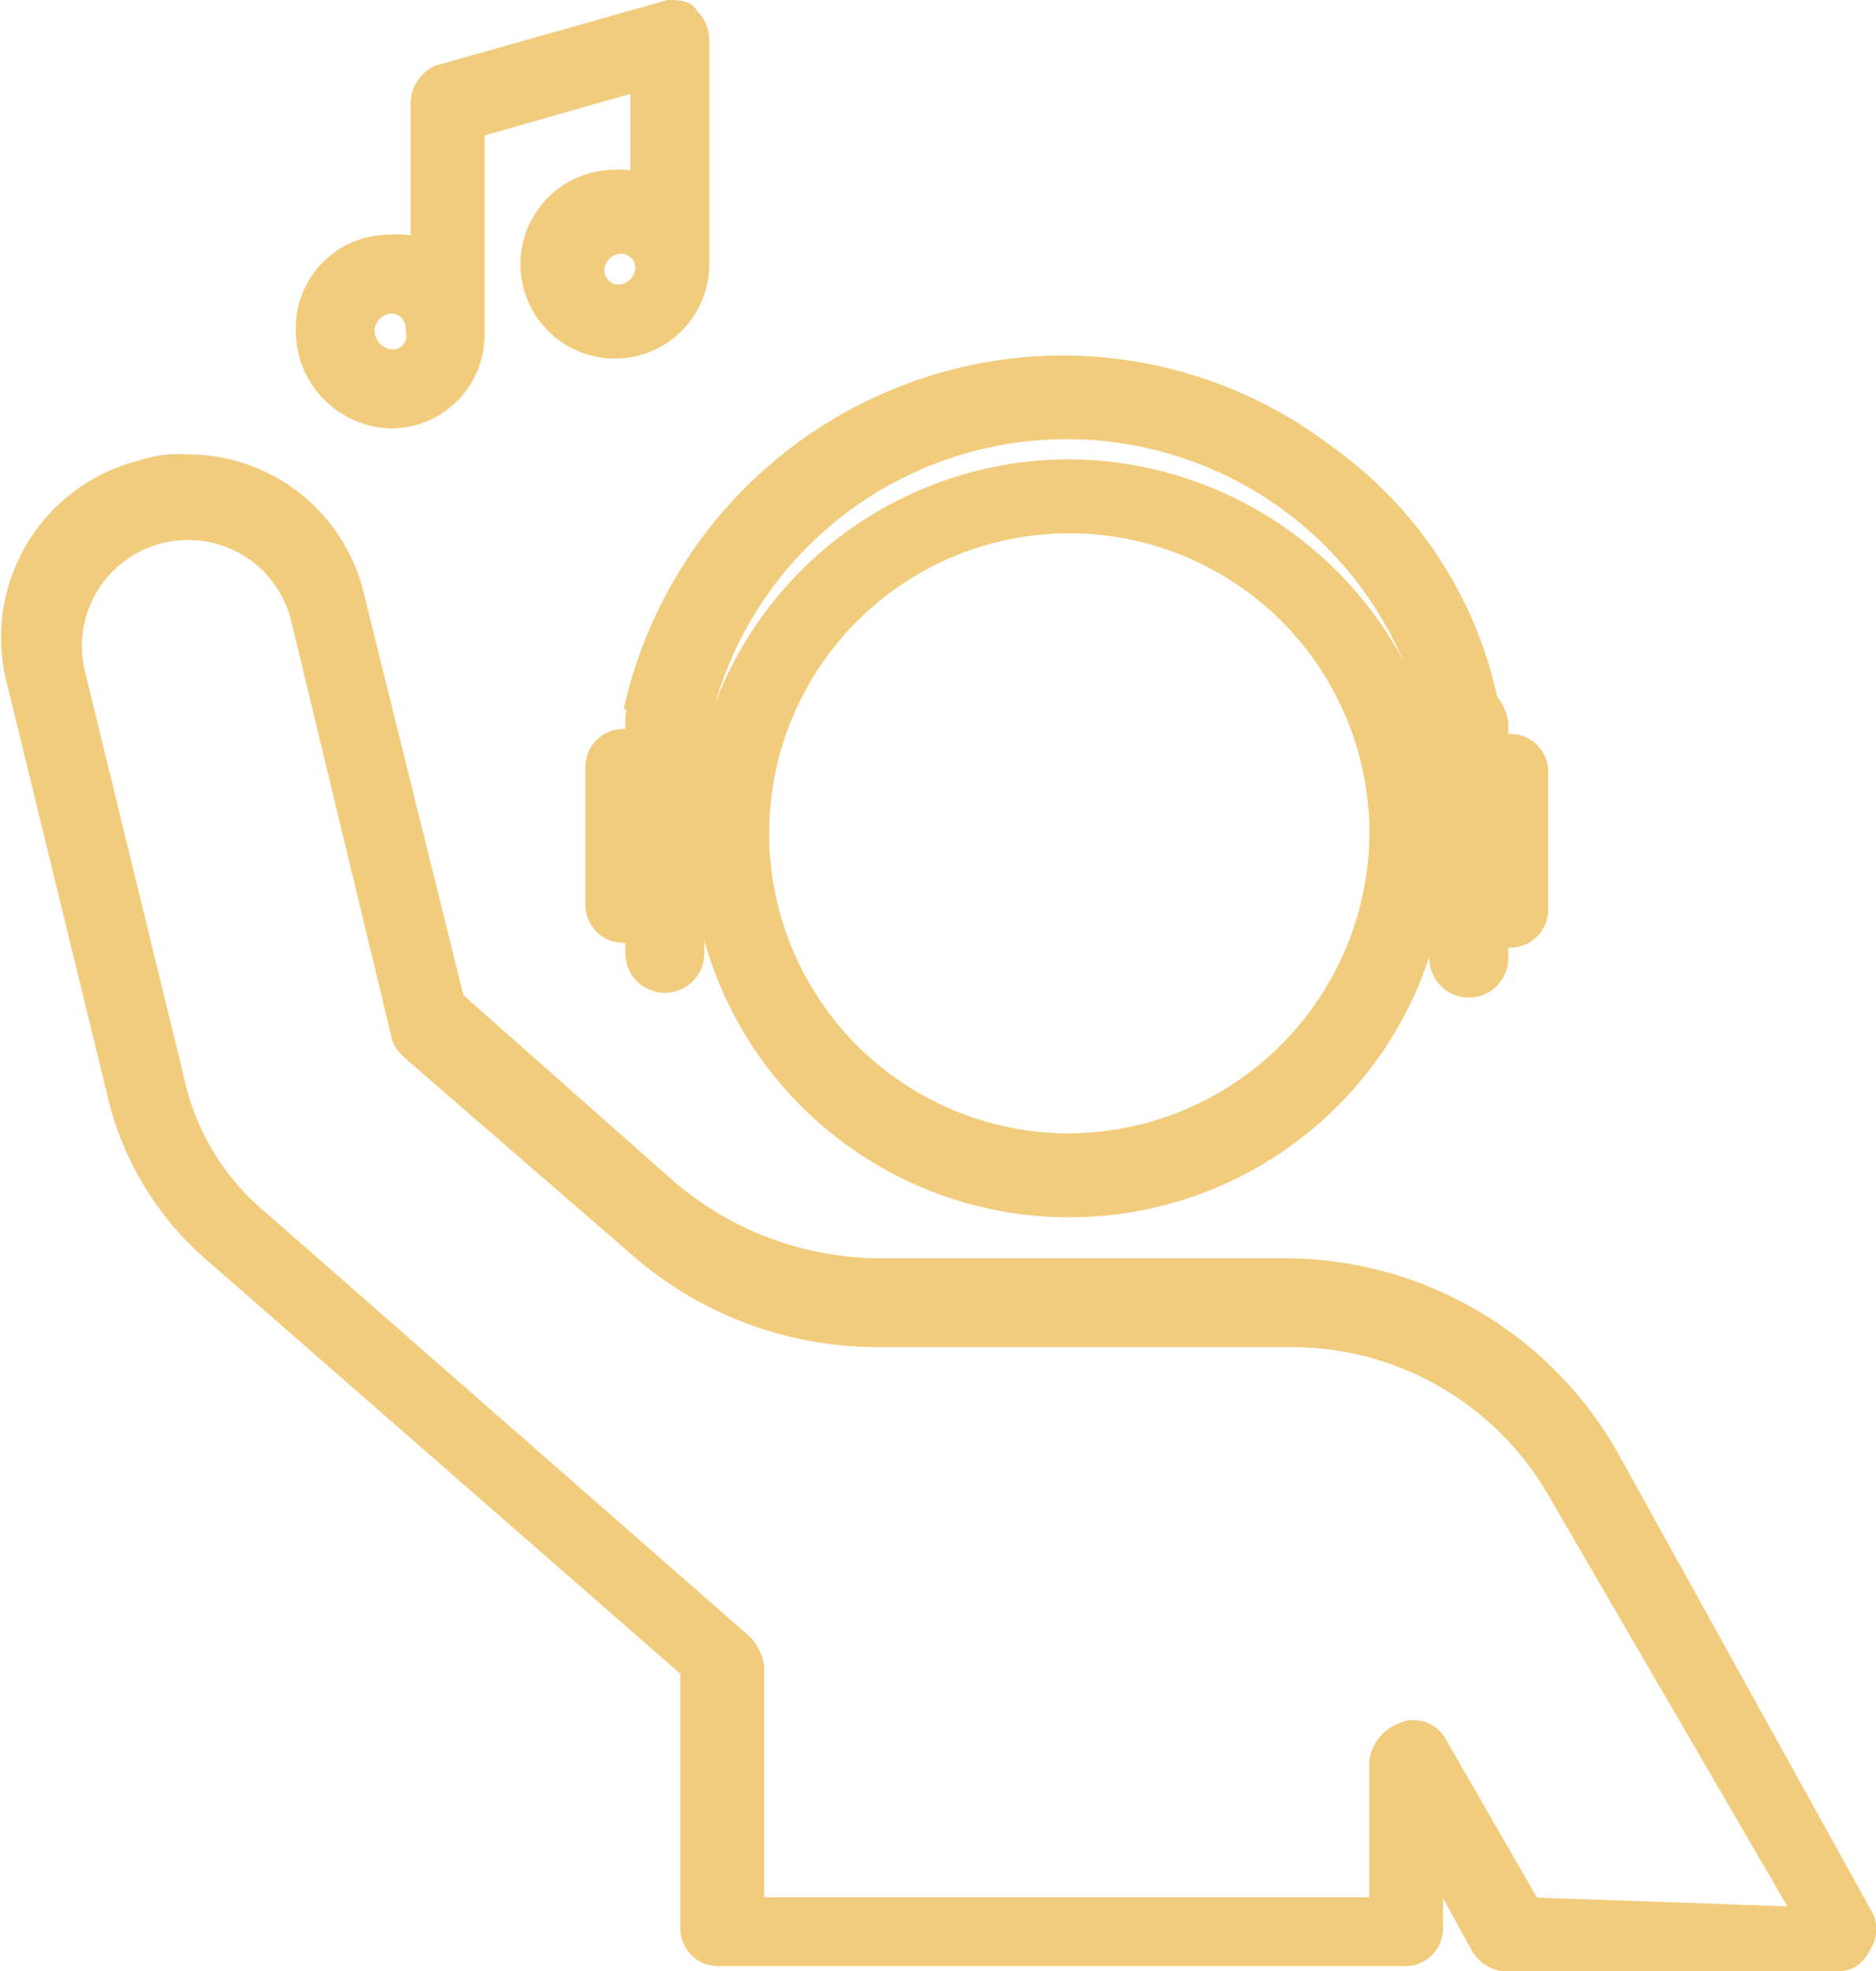 <svg xmlns="http://www.w3.org/2000/svg" width="32.369" height="34.016" viewBox="0 0 32.369 34.016">
  <g id="accueil-prestataires-dj" transform="translate(0.272 0.25)">
    <path id="Tracé_59" data-name="Tracé 59" d="M20.09,9.2a6.29,6.29,0,1,0,6.29,6.29A6.325,6.325,0,0,0,20.09,9.2Zm0,11.632A5.428,5.428,0,1,1,25.518,15.4,5.461,5.461,0,0,1,20.09,20.832Z" transform="translate(-1.912 -1.273)" fill="#f2cc7d" stroke="#f2cc7d" stroke-width="0.5"/>
    <path id="Tracé_60" data-name="Tracé 60" d="M12.389,13.135v.517a.317.317,0,0,0-.258-.086A.407.407,0,0,0,11.7,14v2.326a.407.407,0,0,0,.431.431.317.317,0,0,0,.258-.086v.517a.431.431,0,0,0,.862,0V13.738a6.566,6.566,0,0,1,13.01,0V17.27a.431.431,0,1,0,.862,0v-.517a.317.317,0,0,0,.258.086.407.407,0,0,0,.431-.431V14.082a.407.407,0,0,0-.431-.431.317.317,0,0,0-.258.086v-.517a.653.653,0,0,0-.172-.345,6.922,6.922,0,0,0-2.757-4.222A7.4,7.4,0,0,0,18.679,7.19a7.544,7.544,0,0,0-6.29,5.687C12.475,12.962,12.389,13.048,12.389,13.135Z" transform="translate(-1.621 -0.986)" fill="#f2cc7d" stroke="#f2cc7d" stroke-width="0.5"/>
    <path id="Tracé_61" data-name="Tracé 61" d="M27.4,26.16a6.368,6.368,0,0,0-5.514-3.188H14.818A5.739,5.739,0,0,1,11.2,21.593l-3.7-3.274L5.771,11.34A2.876,2.876,0,0,0,2.927,9.1a1.68,1.68,0,0,0-.689.086A2.9,2.9,0,0,0,.084,12.719l1.723,7.065a5.123,5.123,0,0,0,1.723,2.843l8.185,7.151v4.48a.407.407,0,0,0,.431.431h11.8a.407.407,0,0,0,.431-.431V32.794l.948,1.723a.462.462,0,0,0,.345.258h5.773c.172,0,.258-.086.345-.258a.391.391,0,0,0,0-.431ZM26.1,34l-1.637-2.843a.383.383,0,0,0-.517-.172.572.572,0,0,0-.345.431V34H12.664V29.778a.653.653,0,0,0-.172-.345L4.134,22.11A4.393,4.393,0,0,1,2.669,19.7L.946,12.633A2.079,2.079,0,0,1,5,11.685l1.723,7.151c0,.086.086.172.172.258l3.877,3.36A6.175,6.175,0,0,0,14.9,24.006h7.065a5.363,5.363,0,0,1,4.739,2.757l4.308,7.41L26.1,34Z" transform="translate(0 -1.259)" fill="#f2cc7d" stroke="#f2cc7d" stroke-width="0.5"/>
    <path id="Tracé_62" data-name="Tracé 62" d="M7.279,6.893A1.361,1.361,0,0,0,8.657,5.514V1.9l3.016-.862V3.016a1.093,1.093,0,0,0-.517-.086,1.379,1.379,0,1,0,1.379,1.379V.431a.448.448,0,0,0-.172-.345C12.362,0,12.19,0,12.1,0L8.14,1.12a.474.474,0,0,0-.258.431V4.136a1.278,1.278,0,0,0-.6-.086A1.361,1.361,0,0,0,5.9,5.428,1.436,1.436,0,0,0,7.279,6.893Zm3.963-1.982a.5.5,0,0,1-.517-.517.556.556,0,0,1,.517-.517.5.5,0,0,1,.517.517A.556.556,0,0,1,11.242,4.911Zm-3.963,0a.5.5,0,0,1,.517.517.485.485,0,0,1-.517.6.576.576,0,0,1-.517-.6A.556.556,0,0,1,7.279,4.911Z" transform="translate(-0.819)" fill="#f2cc7d" stroke="#f2cc7d" stroke-width="0.5"/>
  </g>
</svg>